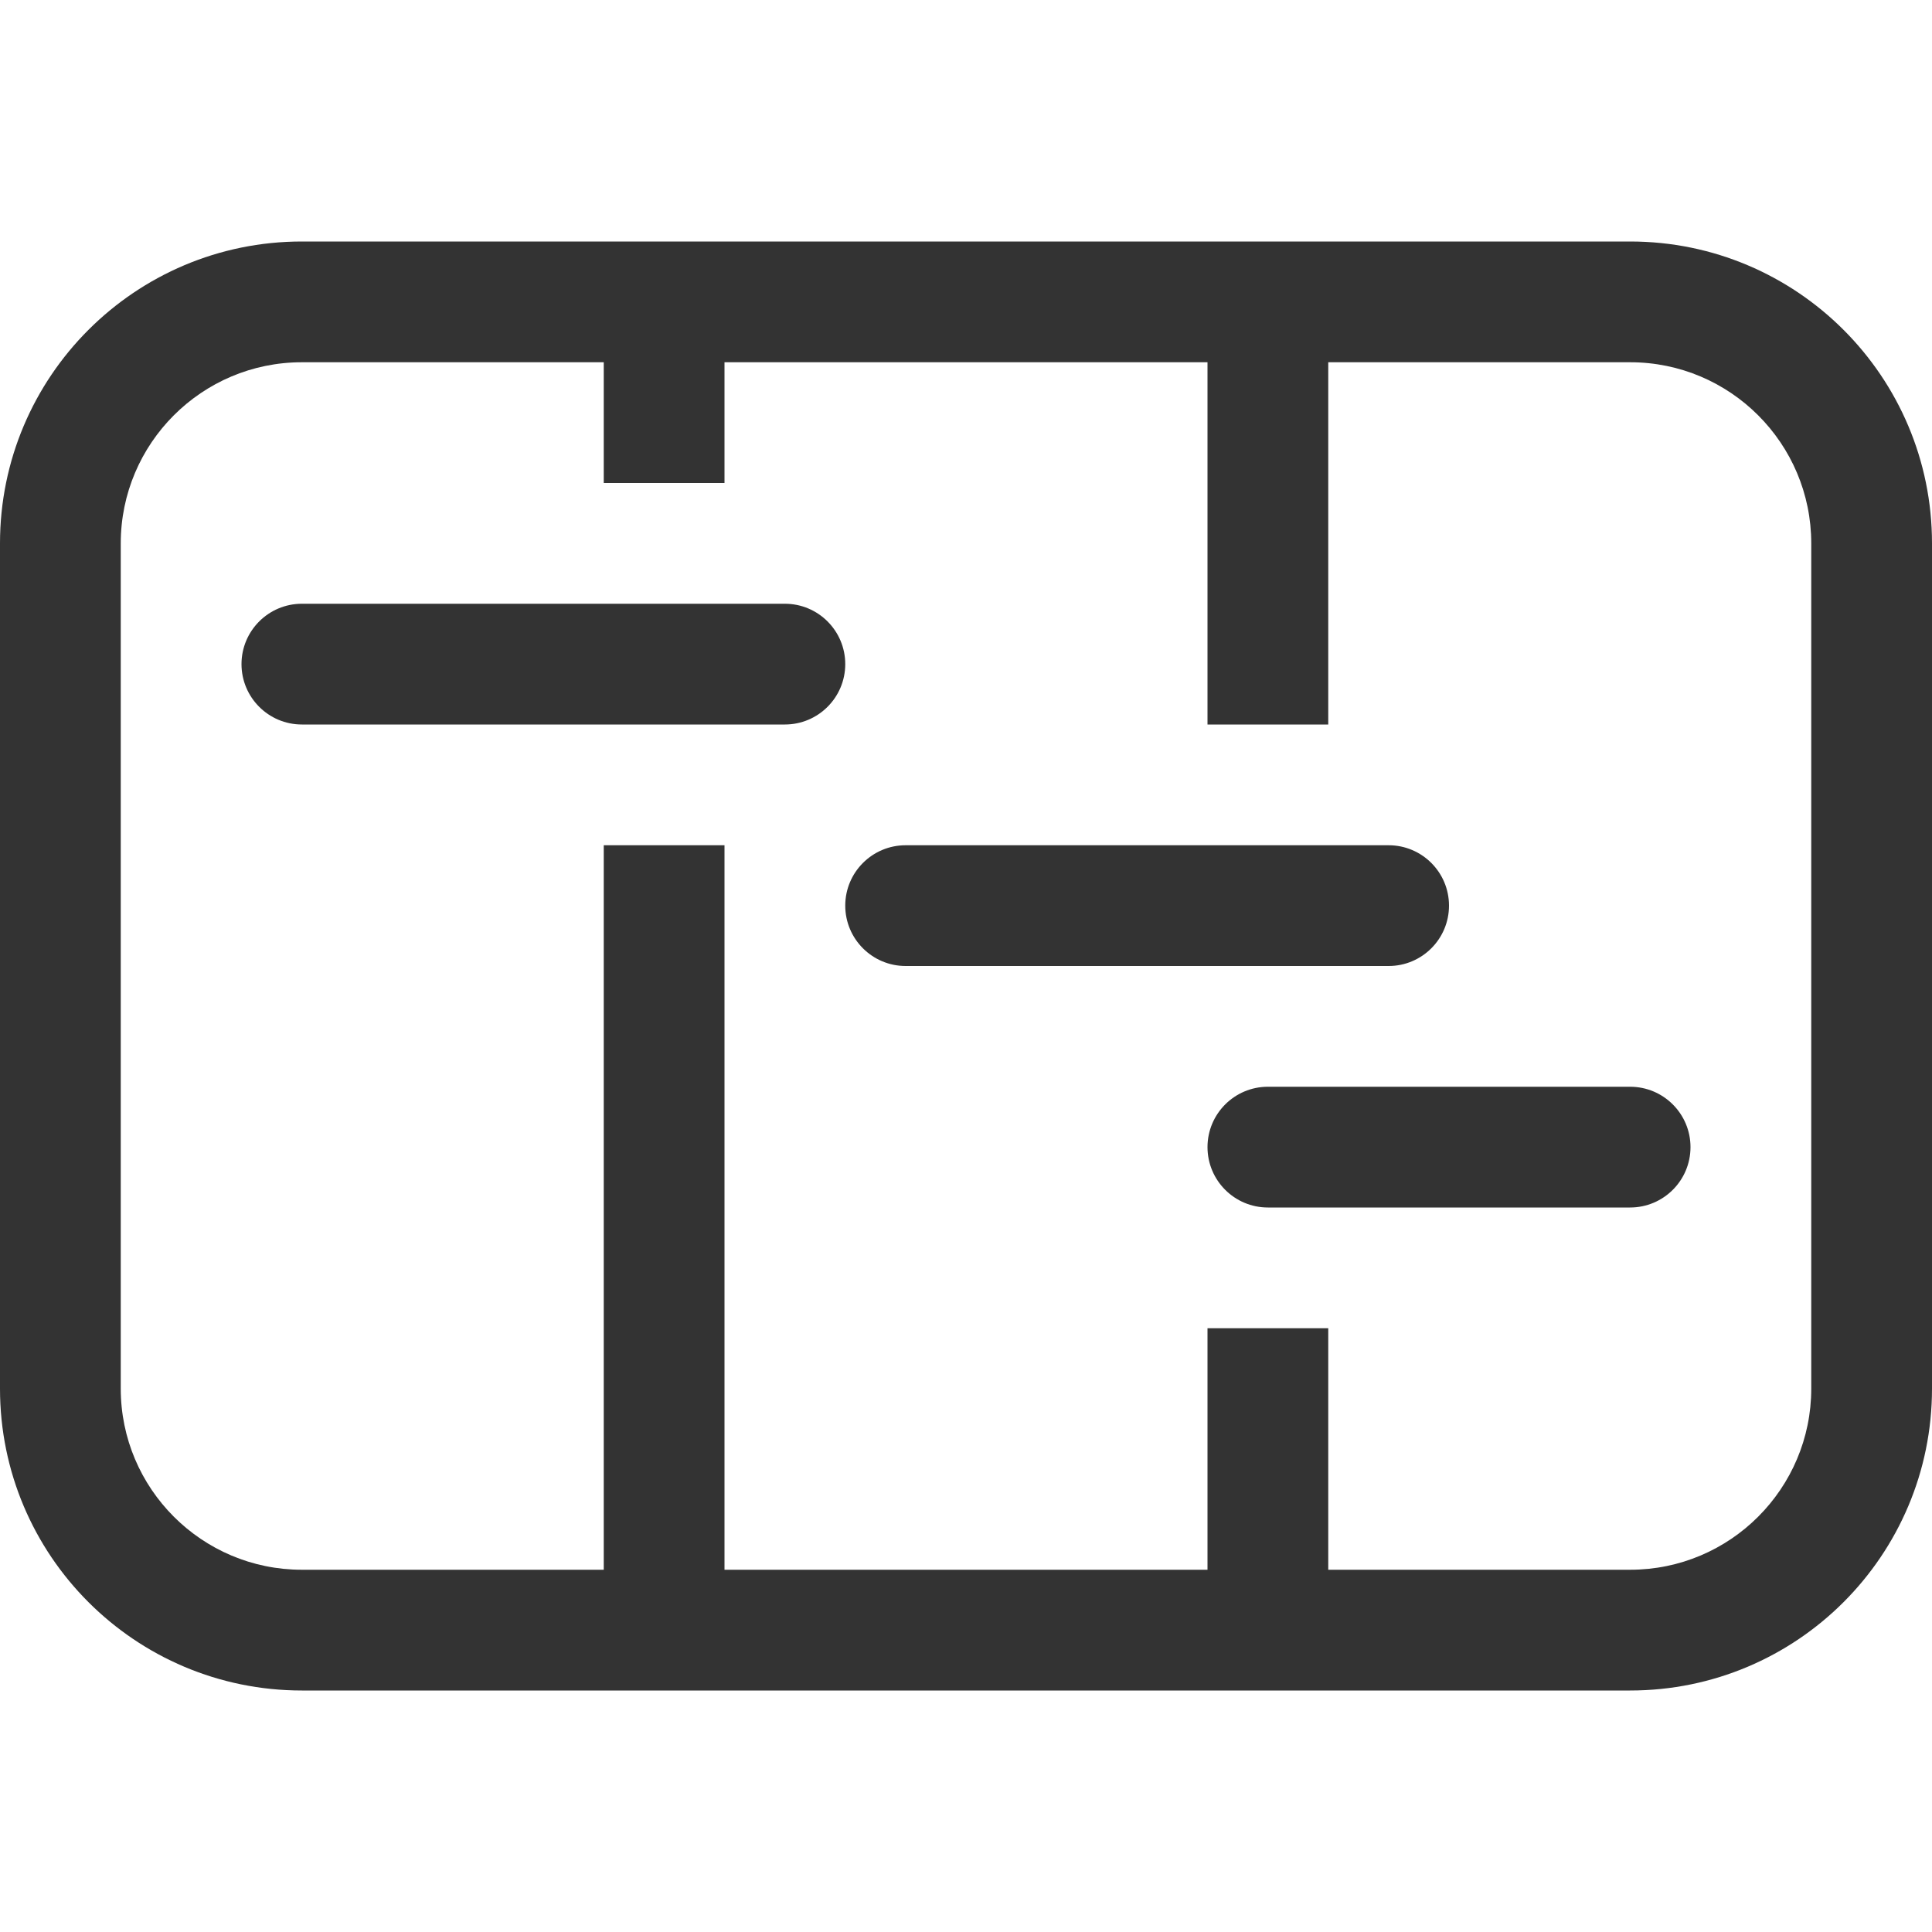 <svg width="16" height="16" viewBox="0 0 16 16" fill="none" xmlns="http://www.w3.org/2000/svg">
<path d="M2.5 5C2.224 5 2 5.224 2 5.5C2 5.776 2.224 6 2.5 6H6.5C6.776 6 7 5.776 7 5.5C7 5.224 6.776 5 6.5 5H2.5ZM7 7.5C7 7.224 7.224 7 7.5 7H11.5C11.776 7 12 7.224 12 7.5C12 7.776 11.776 8 11.5 8H7.5C7.224 8 7 7.776 7 7.5ZM10.5 9C10.224 9 10 9.224 10 9.5C10 9.776 10.224 10 10.5 10H13.5C13.776 10 14 9.776 14 9.5C14 9.224 13.776 9 13.5 9H10.5ZM2.5 2C1.119 2 0 3.119 0 4.5V11.5C0 12.881 1.119 14 2.5 14H13.5C14.881 14 16 12.881 16 11.5V4.5C16 3.119 14.881 2 13.5 2H2.5ZM1 4.5C1 3.672 1.672 3 2.5 3H5V4H6V3H10V6H11V3H13.5C14.328 3 15 3.672 15 4.5V11.5C15 12.328 14.328 13 13.5 13H11V11H10V13H6V7H5V13H2.5C1.672 13 1 12.328 1 11.5V4.5Z" fill="#333333"/>
</svg>
